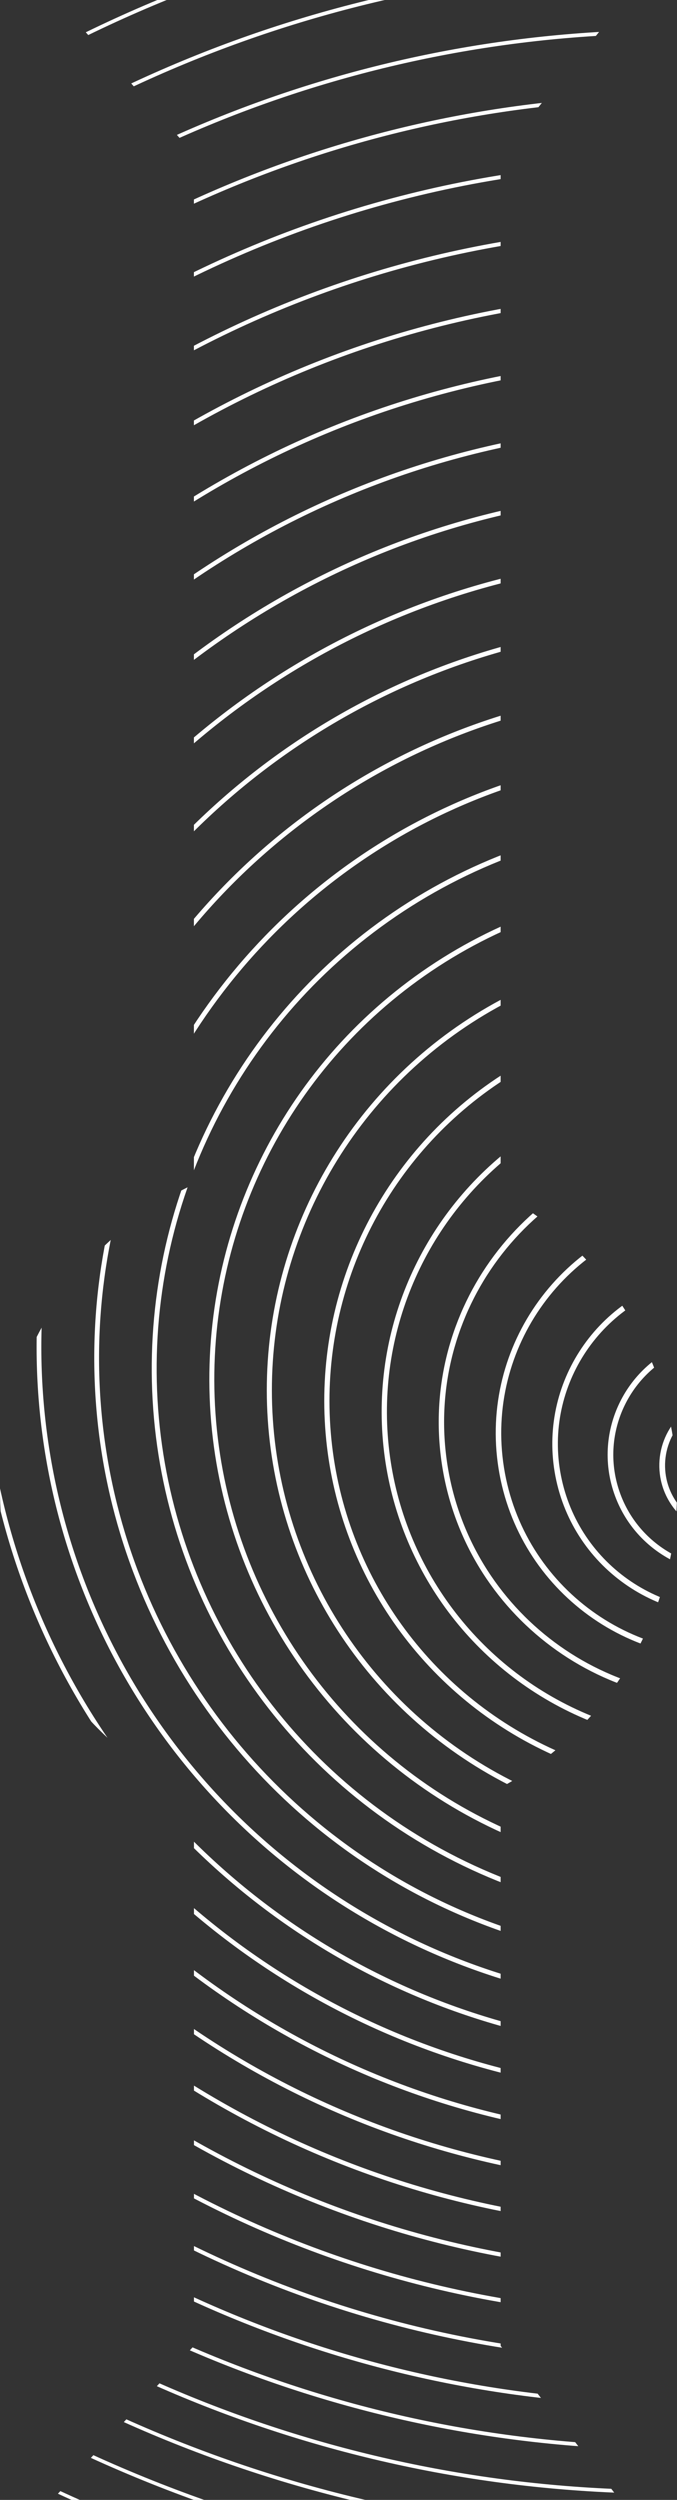 <?xml version="1.0" encoding="UTF-8"?>
<svg xmlns="http://www.w3.org/2000/svg" xmlns:xlink="http://www.w3.org/1999/xlink" viewBox="0 0 115.88 427.86">
  <rect x="0" y="0" width="115.88" height="427.86" fill="#333333" stroke="none"/>
  <defs>
    <style>
      .cls-1, .cls-2, .cls-3, .cls-4, .cls-5, .cls-6, .cls-7, .cls-8, .cls-9, .cls-10, .cls-11, .cls-12, .cls-13, .cls-14, .cls-15, .cls-16, .cls-17, .cls-18, .cls-19, .cls-20, .cls-21, .cls-22, .cls-23, .cls-24, .cls-25, .cls-26, .cls-27, .cls-28, .cls-29, .cls-30, .cls-31, .cls-32 {
        fill: none;
      }

      .cls-2 {
        stroke-width: .76px;
      }

      .cls-2, .cls-3, .cls-4, .cls-5, .cls-6, .cls-7, .cls-8, .cls-9, .cls-10, .cls-11, .cls-12, .cls-13, .cls-14, .cls-15, .cls-16, .cls-17, .cls-18, .cls-19, .cls-20, .cls-21, .cls-22, .cls-23, .cls-24, .cls-25, .cls-26, .cls-27, .cls-28, .cls-29, .cls-30, .cls-31, .cls-32 {
        stroke: #fff;
        stroke-miterlimit: 10;
      }

      .cls-3 {
        stroke-width: .56px;
      }

      .cls-4 {
        stroke-width: .55px;
      }

      .cls-33 {
        clip-path: url(#clippath);
      }

      .cls-5 {
        stroke-width: .82px;
      }

      .cls-6 {
        stroke-width: .84px;
      }

      .cls-7 {
        stroke-width: .81px;
      }

      .cls-8 {
        stroke-width: .87px;
      }

      .cls-9 {
        stroke-width: .85px;
      }

      .cls-10 {
        stroke-width: .63px;
      }

      .cls-11 {
        stroke-width: .73px;
      }

      .cls-12 {
        stroke-width: .61px;
      }

      .cls-13 {
        stroke-width: .92px;
      }

      .cls-14 {
        stroke-width: .94px;
      }

      .cls-15 {
        stroke-width: .69px;
      }

      .cls-16 {
        stroke-width: .68px;
      }

      .cls-17 {
        stroke-width: .71px;
      }

      .cls-18 {
        stroke-width: .74px;
      }

      .cls-19 {
        stroke-width: .53px;
      }

      .cls-34 {
        mix-blend-mode: hard-light;
      }

      .cls-20 {
        stroke-width: .52px;
      }

      .cls-21 {
        stroke-width: .79px;
      }

      .cls-22 {
        stroke-width: .77px;
      }

      .cls-23 {
        stroke-width: .6px;
      }

      .cls-24 {
        stroke-width: .58px;
      }

      .cls-25 {
        stroke-width: .89px;
      }

      .cls-26 {
        stroke-width: .9px;
      }

      .cls-35 {
        isolation: isolate;
      }

      .cls-27 {
        stroke-width: .66px;
      }

      .cls-28 {
        stroke-width: .65px;
      }

      .cls-29 {
        stroke-width: .97px;
      }

      .cls-30 {
        stroke-width: .95px;
      }

      .cls-31 {
        stroke-width: .98px;
      }

      .cls-32 {
        stroke-width: .5px;
      }
    </style>
    <clipPath id="clippath">
      <path id="SVGID" class="cls-1" d="M85.69,305.95c17.99-9.83,30.2-28.93,30.2-50.87s-12.21-41.04-30.2-50.87V26.37L106.95,0H9.78l23.41,26.37V202.68C13.58,211.96,0,231.93,0,255.08s13.58,43.12,33.2,52.4v94.01l-24.26,26.37H106.1l-20.41-26.37v-95.54Z"/>
    </clipPath>
  </defs>
  <g class="cls-35">
    <g id="_圖層_2" data-name="圖層 2">
      <g id="_圖層_1-2" data-name="圖層 1">
        <g class="cls-34">
          <g class="cls-33">
            <g>
              <path class="cls-31" d="M134.24,244.18c3.66,5.19,2.43,12.37-2.76,16.03-5.19,3.66-12.37,2.43-16.03-2.76-3.66-5.19-2.43-12.37,2.76-16.03,5.19-3.66,12.37-2.43,16.03,2.76Z"/>
              <path class="cls-29" d="M143.15,242.56c3.54,10.38-2,21.67-12.38,25.21-10.38,3.54-21.67-2-25.21-12.38-3.54-10.38,2-21.67,12.38-25.21,10.38-3.54,21.67,2,25.21,12.38Z"/>
              <path class="cls-30" d="M152.07,240.94c3.42,15.57-6.43,30.96-22,34.38-15.57,3.42-30.96-6.43-34.38-22-3.42-15.57,6.43-30.96,22-34.38,15.57-3.42,30.96,6.43,34.38,22Z"/>
              <path class="cls-14" d="M160.98,239.32c3.3,20.76-10.86,40.26-31.62,43.56-20.76,3.3-40.26-10.86-43.56-31.62-3.3-20.76,10.86-40.26,31.62-43.56,20.76-3.3,40.26,10.86,43.56,31.62Z"/>
              <path class="cls-13" d="M169.89,237.7c3.18,25.95-15.29,49.56-41.24,52.74-25.95,3.18-49.56-15.29-52.74-41.24-3.18-25.95,15.29-49.56,41.24-52.74,25.95-3.18,49.56,15.29,52.74,41.24Z"/>
              <circle class="cls-26" cx="122.42" cy="241.62" r="56.65" transform="translate(-148.4 246.07) rotate(-64.07)"/>
              <circle class="cls-25" cx="121.94" cy="239.78" r="65.99" transform="translate(-147.04 243.56) rotate(-63.85)"/>
              <circle class="cls-8" cx="121.45" cy="237.94" r="75.35" transform="translate(-145.66 242.05) rotate(-63.84)"/>
              <circle class="cls-9" cx="120.97" cy="236.1" r="84.71" transform="translate(-144.27 241.22) rotate(-63.98)"/>
              <circle class="cls-6" cx="120.48" cy="234.26" r="94.09" transform="translate(-142.86 240.87) rotate(-64.22)"/>
              <circle class="cls-5" cx="120" cy="232.42" r="103.46" transform="translate(-141.43 240.87) rotate(-64.54)"/>
              <circle class="cls-7" cx="119.52" cy="230.58" r="112.84" transform="translate(-139.99 241.13) rotate(-64.93)"/>
              <circle class="cls-21" cx="119.03" cy="228.74" r="122.23" transform="translate(-126.88 151.16) rotate(-45)"/>
              <circle class="cls-22" cx="118.55" cy="226.9" r="131.61" transform="translate(-125.72 150.28) rotate(-45)"/>
              <circle class="cls-2" cx="118.06" cy="225.06" r="141" transform="translate(-124.56 149.4) rotate(-45)"/>
              <circle class="cls-18" cx="117.58" cy="223.23" r="150.39" transform="translate(-123.41 148.52) rotate(-45)"/>
              <circle class="cls-11" cx="117.09" cy="221.39" r="159.78" transform="translate(-122.25 147.64) rotate(-45)"/>
              <circle class="cls-17" cx="116.61" cy="219.55" r="169.17" transform="translate(-121.09 146.76) rotate(-45)"/>
              <circle class="cls-15" cx="116.12" cy="217.71" r="178.57" transform="translate(-119.93 145.88) rotate(-45)"/>
              <circle class="cls-16" cx="115.64" cy="215.87" r="187.96" transform="translate(-118.77 145) rotate(-45)"/>
              <circle class="cls-27" cx="115.16" cy="214.03" r="197.35" transform="translate(-117.61 144.11) rotate(-45)"/>
              <circle class="cls-28" cx="114.67" cy="212.19" r="206.75" transform="translate(-116.46 143.23) rotate(-45)"/>
              <circle class="cls-10" cx="114.19" cy="210.35" r="216.14" transform="translate(-115.3 142.35) rotate(-45)"/>
              <circle class="cls-12" cx="113.7" cy="208.51" r="225.54" transform="translate(-114.14 141.47) rotate(-45)"/>
              <circle class="cls-23" cx="113.22" cy="206.67" r="234.93" transform="translate(-112.98 140.59) rotate(-45)"/>
              <circle class="cls-24" cx="112.73" cy="204.83" r="244.33" transform="translate(-111.82 139.71) rotate(-45)"/>
              <circle class="cls-3" cx="112.25" cy="202.99" r="253.72" transform="translate(-110.66 138.83) rotate(-45)"/>
              <circle class="cls-4" cx="111.76" cy="201.16" r="263.12" transform="translate(-109.5 137.95) rotate(-45)"/>
              <circle class="cls-19" cx="111.28" cy="199.32" r="272.52" transform="translate(-108.35 137.07) rotate(-45)"/>
              <circle class="cls-20" cx="110.8" cy="197.48" r="281.91" transform="translate(-107.19 136.18) rotate(-45)"/>
              <circle class="cls-32" cx="110.31" cy="195.64" r="291.31" transform="translate(-106.03 135.3) rotate(-45)"/>
            </g>
          </g>
        </g>
      </g>
    </g>
  </g>
</svg>